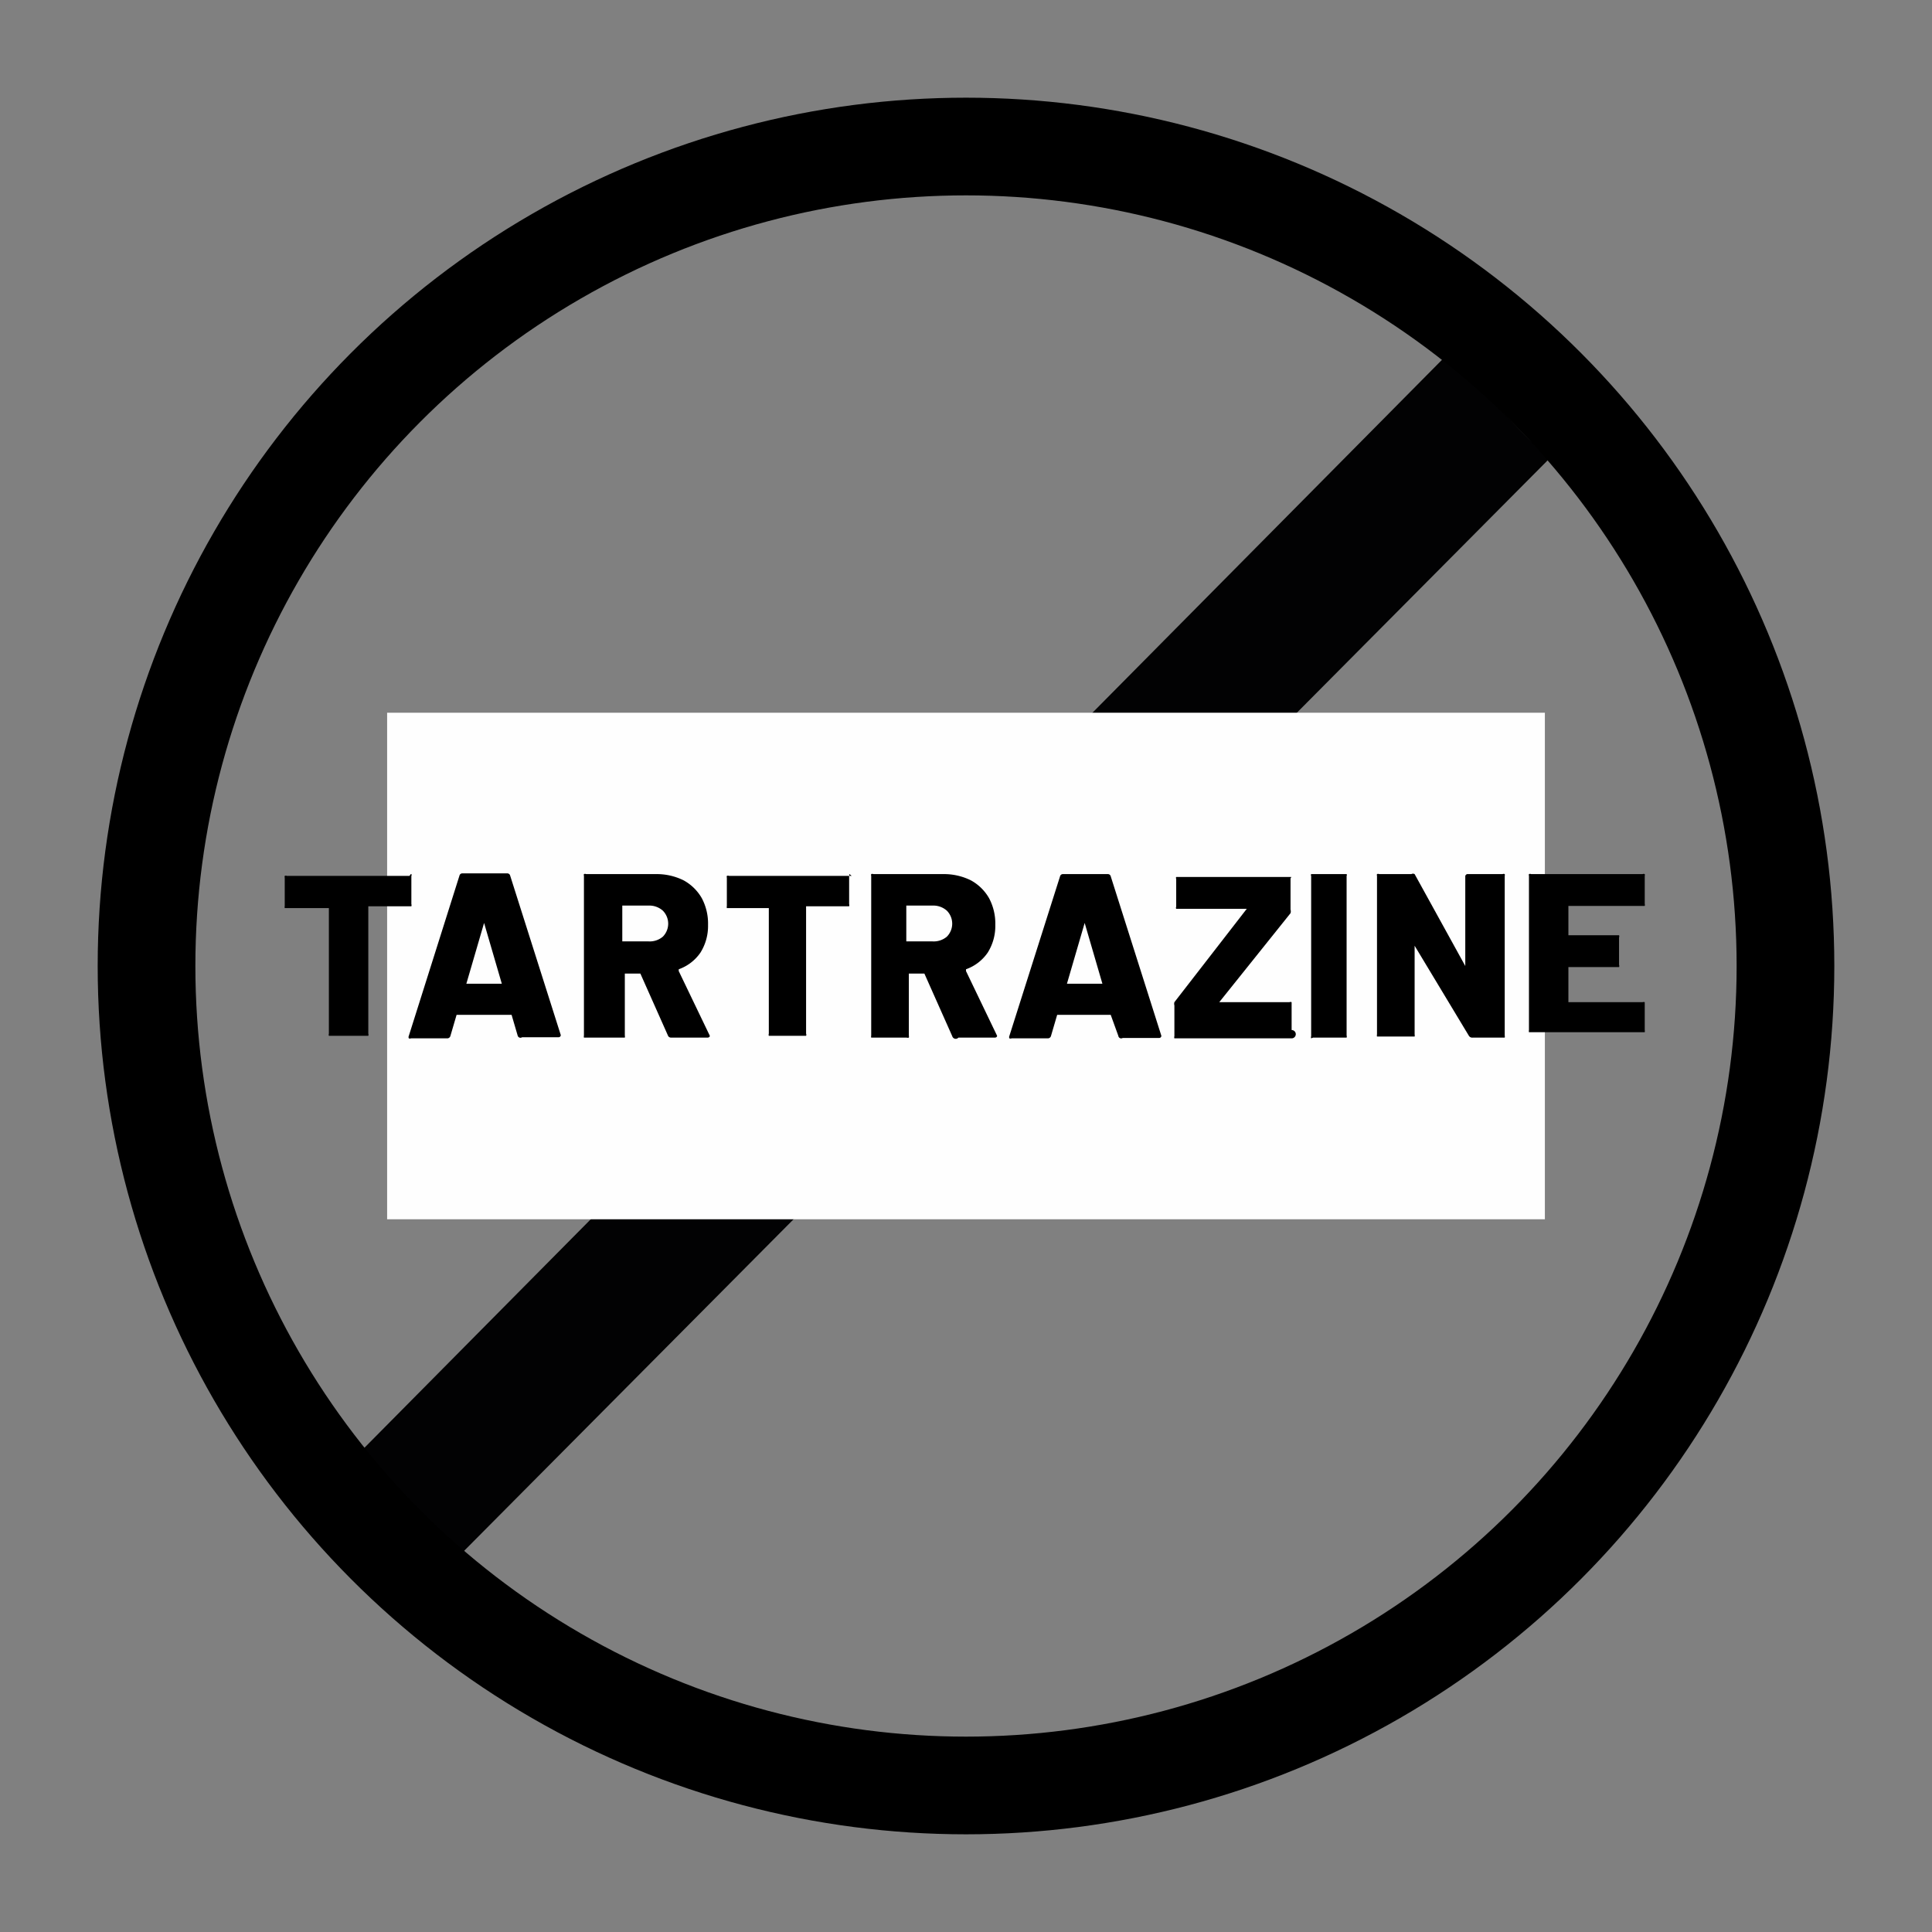 <svg id="b94b672b-d122-4ad3-aca1-5526f926f722" data-name="a39540cc-fc04-45b2-9aad-22a28e5ce743" xmlns="http://www.w3.org/2000/svg" xmlns:xlink="http://www.w3.org/1999/xlink" viewBox="0 0 53.4 53.4"><rect x="0" y="0" width="53.4" height="53.4" fill="#808080" stroke="none"/><defs><clipPath id="a7795745-cac4-4b26-9a4d-59a5a1b62983" transform="translate(2.7 2.7)"><polygon points="6.2 38.5 37.3 7.1 40.1 10 9 41.3 6.2 38.5" fill="none"/></clipPath><clipPath id="eec1388b-47bb-4880-b43b-5d1759c481eb" transform="translate(2.7 2.7)"><rect x="8" y="17" width="32" height="14" fill="none"/></clipPath><clipPath id="e29bb18d-2be0-4f0b-9468-97c5e0e267b9" transform="translate(2.7 2.7)"><circle cx="24" cy="24" r="24" fill="none"/></clipPath><clipPath id="f076ed21-a287-4c2d-bcfe-eeebb5a36be9" transform="translate(2.7 2.7)"><rect x="-27" y="-27" width="102" height="102" fill="none"/></clipPath><clipPath id="bd45e434-1700-4fdc-bed7-4a8f1902a9e0" transform="translate(2.7 2.7)"><rect width="48" height="48" fill="none"/></clipPath></defs><title>icon-sans-tartrazine</title><g clip-path="url(#a7795745-cac4-4b26-9a4d-59a5a1b62983)"><rect x="3.9" y="4.8" width="43.9" height="44.16" fill="#020203"/></g><g clip-path="url(#eec1388b-47bb-4880-b43b-5d1759c481eb)"><rect x="5.7" y="16.2" width="42" height="21" fill="#fefefe"/></g><g clip-path="url(#e29bb18d-2be0-4f0b-9468-97c5e0e267b9)"><g clip-path="url(#f076ed21-a287-4c2d-bcfe-eeebb5a36be9)"><g clip-path="url(#bd45e434-1700-4fdc-bed7-4a8f1902a9e0)"><circle cx="26.7" cy="26.7" r="24" fill="none" stroke="#000" stroke-miterlimit="10" stroke-width="5.4"/></g></g></g><g style="isolation:isolate"><path d="M8.67,21.46a.05.05,0,0,1,0,.05v.78a.09.09,0,0,1,0,.06l-.05,0H7.48a0,0,0,0,0,0,0v3.52a.09.09,0,0,1,0,.06l0,0H6.44l-.05,0a.09.09,0,0,1,0-.06V22.4a0,0,0,0,0,0,0H5.23l-.06,0a.14.14,0,0,1,0-.06v-.78a.08.08,0,0,1,0-.05.07.07,0,0,1,.06,0H8.62S8.66,21.44,8.67,21.46Z" transform="translate(2.7 2.7)"/></g><g style="isolation:isolate"><path d="M11.61,25.93l-.17-.58,0,0H9.92l0,0-.17.58a.09.09,0,0,1-.09.07h-1a.08.08,0,0,1-.06,0,.08.08,0,0,1,0-.07L10,21.5a.08.08,0,0,1,.08-.06h1.24a.08.08,0,0,1,.08.06l1.4,4.41a0,0,0,0,1,0,0s0,.06-.07.06h-1A.08.08,0,0,1,11.61,25.93Zm-1.44-1.44h1s0,0,0,0l-.49-1.68s0,0,0,0a0,0,0,0,0,0,0l-.49,1.68S10.15,24.49,10.17,24.49Z" transform="translate(2.7 2.7)"/></g><g style="isolation:isolate"><path d="M15.77,25.94,15,24.21s0,0,0,0h-.43a0,0,0,0,0,0,0v1.71a.14.14,0,0,1,0,.06l-.06,0H13.5l-.06,0a.14.14,0,0,1,0-.06V21.51a.08.08,0,0,1,0-.05.07.07,0,0,1,.06,0h1.93a1.67,1.67,0,0,1,.76.17,1.29,1.29,0,0,1,.51.5,1.5,1.5,0,0,1,.17.74,1.38,1.38,0,0,1-.21.76,1.22,1.22,0,0,1-.6.46s0,0,0,.05l.86,1.79a.08.08,0,0,1,0,0s0,.05-.07.05h-1A.1.1,0,0,1,15.77,25.94ZM14.5,22.39v.93a0,0,0,0,0,0,0h.73a.56.56,0,0,0,.39-.13.51.51,0,0,0,0-.72.56.56,0,0,0-.39-.14h-.73A0,0,0,0,0,14.5,22.39Z" transform="translate(2.7 2.7)"/></g><g style="isolation:isolate"><g style="isolation:isolate"><path d="M20.77,21.46a.05.05,0,0,1,0,.05v.78a.09.09,0,0,1,0,.06l-.05,0H19.58s0,0,0,0v3.52a.07.07,0,0,1,0,.06l-.05,0h-.93l-.05,0a.09.09,0,0,1,0-.06V22.4a0,0,0,0,0,0,0h-1.1l-.06,0a.14.14,0,0,1,0-.06v-.78a.08.08,0,0,1,0-.05.07.07,0,0,1,.06,0h3.39S20.76,21.44,20.77,21.46Z" transform="translate(2.7 2.7)"/></g><g style="isolation:isolate"><path d="M23.62,25.94l-.77-1.73s0,0,0,0h-.43a0,0,0,0,0,0,0v1.71a.14.14,0,0,1,0,.06.11.11,0,0,1-.06,0h-.92l-.06,0a.14.14,0,0,1,0-.06V21.51a.08.08,0,0,1,0-.05.07.07,0,0,1,.06,0h1.93a1.67,1.67,0,0,1,.76.17,1.29,1.29,0,0,1,.51.5,1.5,1.5,0,0,1,.17.74,1.38,1.38,0,0,1-.21.76,1.22,1.22,0,0,1-.6.46s0,0,0,.05l.86,1.79a.08.08,0,0,1,0,0s0,.05-.07.05h-1A.1.1,0,0,1,23.62,25.94Zm-1.27-3.55v.93a0,0,0,0,0,0,0h.73a.56.56,0,0,0,.39-.13.51.51,0,0,0,0-.72.56.56,0,0,0-.39-.14h-.73A0,0,0,0,0,22.35,22.39Z" transform="translate(2.7 2.7)"/></g><g style="isolation:isolate"><path d="M28.21,25.93,28,25.35l0,0H26.52l0,0-.17.58a.09.09,0,0,1-.09.07h-1a.08.08,0,0,1-.06,0,.08.08,0,0,1,0-.07l1.4-4.41a.08.08,0,0,1,.08-.06h1.24a.08.08,0,0,1,.08.06l1.4,4.41a0,0,0,0,1,0,0s0,.06-.07.06h-1A.08.08,0,0,1,28.21,25.93Zm-1.44-1.44h1s0,0,0,0l-.49-1.68s0,0,0,0a0,0,0,0,0,0,0l-.49,1.68S26.75,24.49,26.77,24.49Z" transform="translate(2.7 2.7)"/></g><g style="isolation:isolate"><path d="M29.76,26a.09.09,0,0,1,0-.06v-.85a.16.16,0,0,1,0-.09l2-2.58a0,0,0,0,0,0,0l0,0H29.81l0,0a.07.07,0,0,1,0-.06v-.77a.05.05,0,0,1,0-.05s0,0,0,0h3.1s0,0,.06,0,0,0,0,.05v.85a.17.17,0,0,1,0,.1L31,25s0,0,0,0,0,0,0,0h1.94a.07.07,0,0,1,.06,0s0,0,0,0v.77A.07.07,0,0,1,33,26l-.06,0h-3.1Z" transform="translate(2.7 2.7)"/><path d="M33.54,26a.09.09,0,0,1,0-.06V21.51a.05.05,0,0,1,0-.05s0,0,.05,0h.93s0,0,0,0a.05.05,0,0,1,0,.05v4.41a.09.09,0,0,1,0,.06l0,0h-.93Z" transform="translate(2.7 2.7)"/></g><g style="isolation:isolate"><path d="M37.85,21.46s0,0,.06,0h.92a.07.07,0,0,1,.06,0,.08.08,0,0,1,0,.05v4.41a.14.14,0,0,1,0,.06l-.06,0H38a.11.11,0,0,1-.1-.05l-1.5-2.49s0,0,0,0,0,0,0,0v2.45a.14.14,0,0,1,0,.06l-.06,0h-.92l-.06,0a.14.14,0,0,1,0-.06V21.51a.08.08,0,0,1,0-.05.07.07,0,0,1,.06,0h.89a.09.09,0,0,1,.09,0L37.8,24s0,0,0,0,0,0,0,0V21.51A.08.08,0,0,1,37.85,21.46Z" transform="translate(2.7 2.7)"/></g><g style="isolation:isolate"><path d="M42.76,22.34l-.06,0H40.65a0,0,0,0,0,0,0v.81a0,0,0,0,0,0,0H42l.05,0a.07.07,0,0,1,0,.06v.76a.07.07,0,0,1,0,.06l-.05,0H40.65a0,0,0,0,0,0,0V25a0,0,0,0,0,0,0H42.7a.09.09,0,0,1,.06,0,.08.08,0,0,1,0,0v.77a.14.14,0,0,1,0,.06l-.06,0H39.62l-.06,0a.14.14,0,0,1,0-.06V21.51a.08.08,0,0,1,0-.05.07.07,0,0,1,.06,0H42.7a.07.07,0,0,1,.06,0,.08.08,0,0,1,0,.05v.77A.11.11,0,0,1,42.76,22.34Z" transform="translate(2.7 2.7)"/></g></g></svg>